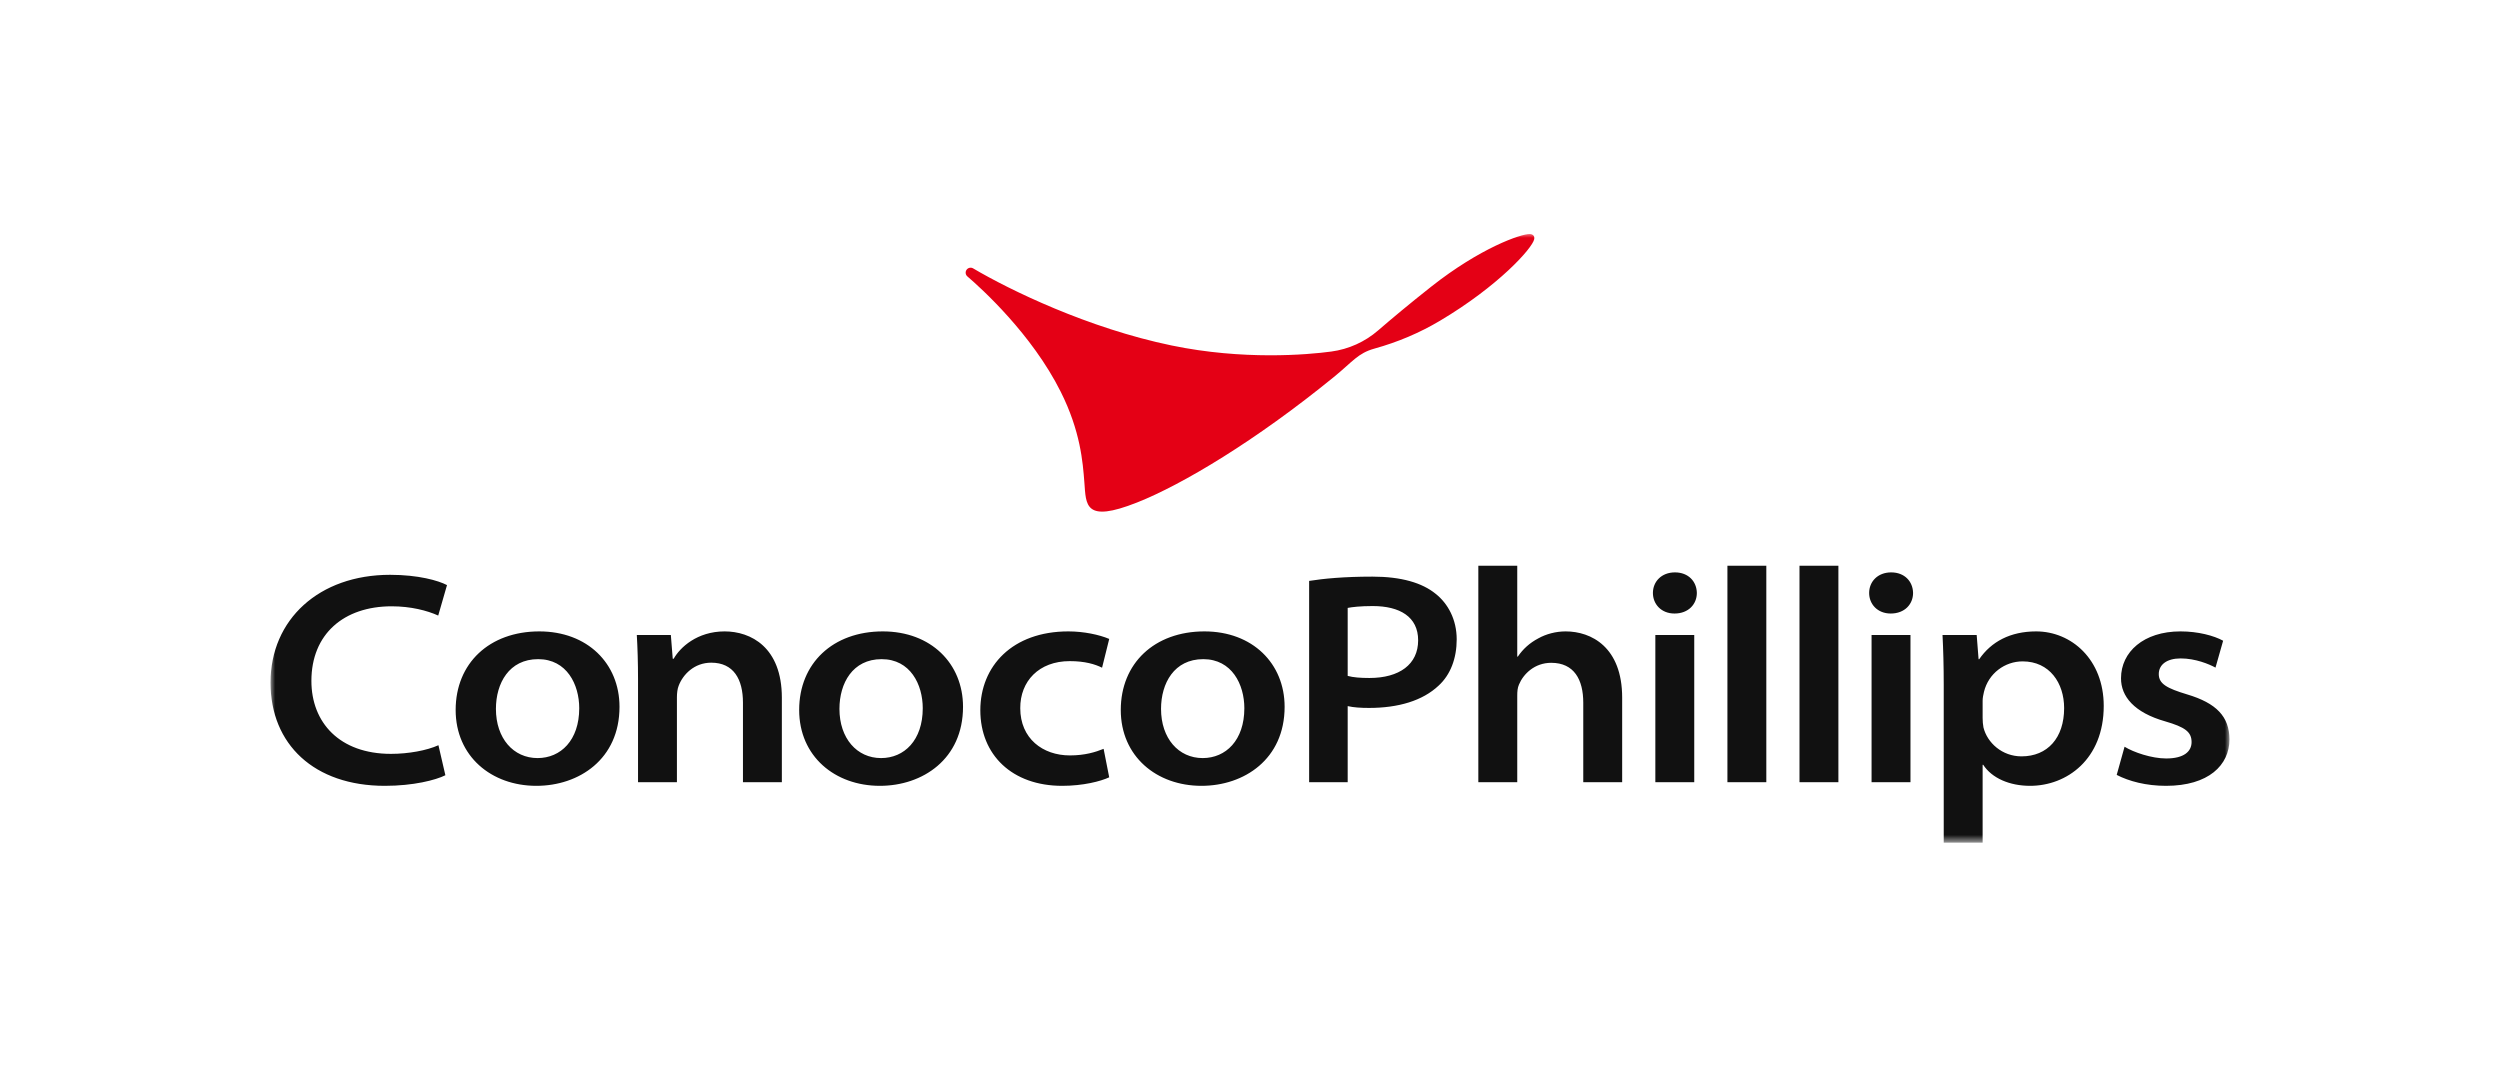 <svg width="268" height="116" viewBox="0 0 268 116" fill="none" xmlns="http://www.w3.org/2000/svg">
<mask id="mask0_280_19" style="mask-type:luminance" maskUnits="userSpaceOnUse" x="29" y="25" width="210" height="66">
<path d="M29 25H239V90.334H29V25Z" fill="white"/>
</mask>
<g mask="url(#mask0_280_19)">
<path fill-rule="evenodd" clip-rule="evenodd" d="M226.911 83.07C228.225 83.751 230.062 84.241 232.194 84.241C236.76 84.241 239 82.019 239 79.252C238.982 76.808 237.588 75.374 234.459 74.439C232.306 73.79 231.421 73.312 231.421 72.263C231.421 71.251 232.278 70.583 233.77 70.583C235.351 70.583 236.817 71.194 237.501 71.568L238.32 68.686C237.338 68.144 235.641 67.686 233.749 67.686C229.788 67.686 227.374 69.903 227.374 72.697C227.356 74.655 228.787 76.39 232.123 77.334C234.221 77.946 234.937 78.452 234.937 79.548C234.937 80.545 234.142 81.308 232.213 81.308C230.658 81.308 228.73 80.651 227.753 80.049L226.911 83.07ZM212.538 75.119C212.538 74.809 212.608 74.475 212.682 74.164C213.169 72.175 214.927 70.9 216.825 70.9C219.717 70.9 221.275 73.224 221.275 75.907C221.275 79.106 219.495 81.082 216.703 81.082C214.634 81.082 213.034 79.631 212.626 77.981C212.566 77.647 212.538 77.318 212.538 76.97V75.119ZM208.368 90.333H212.538V81.988H212.602C213.53 83.421 215.435 84.241 217.626 84.241C221.558 84.241 225.52 81.397 225.52 75.676C225.52 70.688 222.05 67.686 218.274 67.686C215.512 67.686 213.465 68.785 212.169 70.669H212.104L211.901 68.075H208.238C208.317 69.612 208.368 71.376 208.368 73.393V90.333ZM200.632 83.852H204.803V68.075H200.632V83.852ZM202.734 61.36C201.287 61.36 200.372 62.354 200.372 63.565C200.372 64.757 201.259 65.77 202.687 65.77C204.194 65.77 205.081 64.757 205.081 63.565C205.062 62.34 204.179 61.36 202.734 61.36ZM192.905 83.852H197.076V60.648H192.905V83.852ZM185.179 83.852H189.349V60.648H185.179V83.852ZM177.453 83.852H181.623V68.075H177.453V83.852ZM179.554 61.36C178.108 61.36 177.192 62.354 177.192 63.565C177.192 64.757 178.08 65.77 179.508 65.77C181.014 65.77 181.902 64.757 181.902 63.565C181.883 62.34 181 61.36 179.554 61.36ZM158.477 83.852H162.649V74.597C162.649 74.143 162.675 73.744 162.833 73.387C163.302 72.25 164.509 71.053 166.289 71.053C168.743 71.053 169.726 72.853 169.726 75.331V83.852H173.896V74.788C173.896 69.367 170.581 67.686 167.836 67.686C166.794 67.686 165.746 67.963 164.908 68.433C163.985 68.918 163.254 69.582 162.713 70.388H162.649V60.648H158.477V83.852ZM144.472 65.168C144.936 65.076 145.849 64.969 147.152 64.969C150.057 64.969 152.025 66.117 152.025 68.642C152.025 71.219 150.019 72.68 146.801 72.68C145.827 72.68 145.066 72.619 144.472 72.457V65.168ZM140.339 83.852H144.472V75.694C145.085 75.839 145.878 75.89 146.754 75.89C149.915 75.89 152.502 75.115 154.214 73.504C155.501 72.329 156.158 70.562 156.158 68.539C156.158 66.424 155.233 64.704 153.891 63.648C152.466 62.491 150.249 61.814 147.13 61.814C144.069 61.814 141.899 62.027 140.339 62.273V83.852ZM128.987 70.661C132.061 70.661 133.394 73.378 133.394 75.922C133.394 79.361 131.407 81.266 128.93 81.266C126.334 81.266 124.463 79.153 124.463 75.991C124.463 73.246 125.87 70.661 128.987 70.661ZM129.116 67.686C123.759 67.686 120.147 71.106 120.147 76.107C120.147 81.078 123.978 84.241 128.797 84.241C133.377 84.241 137.711 81.381 137.711 75.769C137.711 71.126 134.272 67.686 129.116 67.686ZM118.307 80.275C117.438 80.627 116.302 80.981 114.692 80.981C111.772 80.981 109.372 79.161 109.372 75.922C109.353 73.034 111.368 70.873 114.675 70.873C116.315 70.873 117.4 71.207 118.142 71.578L118.909 68.493C117.837 68.038 116.183 67.686 114.528 67.686C108.523 67.686 105.091 71.41 105.091 76.135C105.091 80.934 108.511 84.241 113.857 84.241C116.109 84.241 117.97 83.763 118.908 83.328L118.307 80.275ZM94.511 70.661C97.587 70.661 98.919 73.378 98.919 75.922C98.919 79.361 96.932 81.266 94.454 81.266C91.86 81.266 89.988 79.153 89.988 75.991C89.988 73.246 91.395 70.661 94.511 70.661ZM94.641 67.686C89.283 67.686 85.671 71.106 85.671 76.107C85.671 81.078 89.502 84.241 94.321 84.241C98.902 84.241 103.236 81.381 103.236 75.769C103.236 71.126 99.797 67.686 94.641 67.686ZM68.397 83.852H72.566V74.725C72.566 74.313 72.622 73.835 72.752 73.516C73.206 72.314 74.414 71.039 76.245 71.039C78.649 71.039 79.645 72.826 79.645 75.318V83.852H83.815V74.802C83.815 69.367 80.472 67.686 77.681 67.686C74.737 67.686 72.902 69.402 72.22 70.615H72.118L71.915 68.075H68.266C68.346 69.431 68.397 71.012 68.397 72.849V83.852ZM57.687 70.661C60.762 70.661 62.094 73.378 62.094 75.922C62.094 79.361 60.107 81.266 57.63 81.266C55.035 81.266 53.163 79.153 53.163 75.991C53.163 73.246 54.57 70.661 57.687 70.661ZM57.816 67.686C52.459 67.686 48.846 71.106 48.846 76.107C48.846 81.078 52.678 84.241 57.497 84.241C62.077 84.241 66.411 81.381 66.411 75.769C66.411 71.126 62.972 67.686 57.816 67.686ZM47.744 83.106C46.697 83.629 44.307 84.241 41.256 84.241C33.68 84.241 29 79.796 29 73.175C29 66.401 34.209 61.62 41.818 61.62C44.846 61.62 46.989 62.236 47.919 62.722L46.977 65.988C45.791 65.449 44.031 64.996 41.989 64.996C36.847 64.996 33.382 67.978 33.382 72.992C33.382 77.449 36.389 80.814 41.913 80.814C43.794 80.814 45.767 80.448 47 79.887L47.744 83.106Z" fill="#111111"/>
<path fill-rule="evenodd" clip-rule="evenodd" d="M163.998 25.088C163.058 25.062 158.681 26.578 153.413 30.74C151 32.647 149.18 34.172 147.734 35.423C146.317 36.65 144.573 37.436 142.715 37.686C140.122 38.036 133.265 38.625 125.597 37.035C116.63 35.177 108.232 31.081 104.321 28.771C104.086 28.633 103.786 28.694 103.623 28.912C103.457 29.137 103.492 29.451 103.704 29.633C105.18 30.898 110.614 35.804 113.712 42.002C115.824 46.224 116.076 49.523 116.244 51.707C116.43 54.136 116.249 56.103 121.896 53.866C126.75 51.943 134.612 47.244 142.985 40.419C145.036 38.747 145.56 37.865 147.343 37.369C149.866 36.667 152.182 35.681 154.359 34.389C160.625 30.669 164.283 26.601 164.467 25.641C164.541 25.259 164.269 25.096 163.998 25.088Z" fill="#E40015"/>
</g>
</svg>
